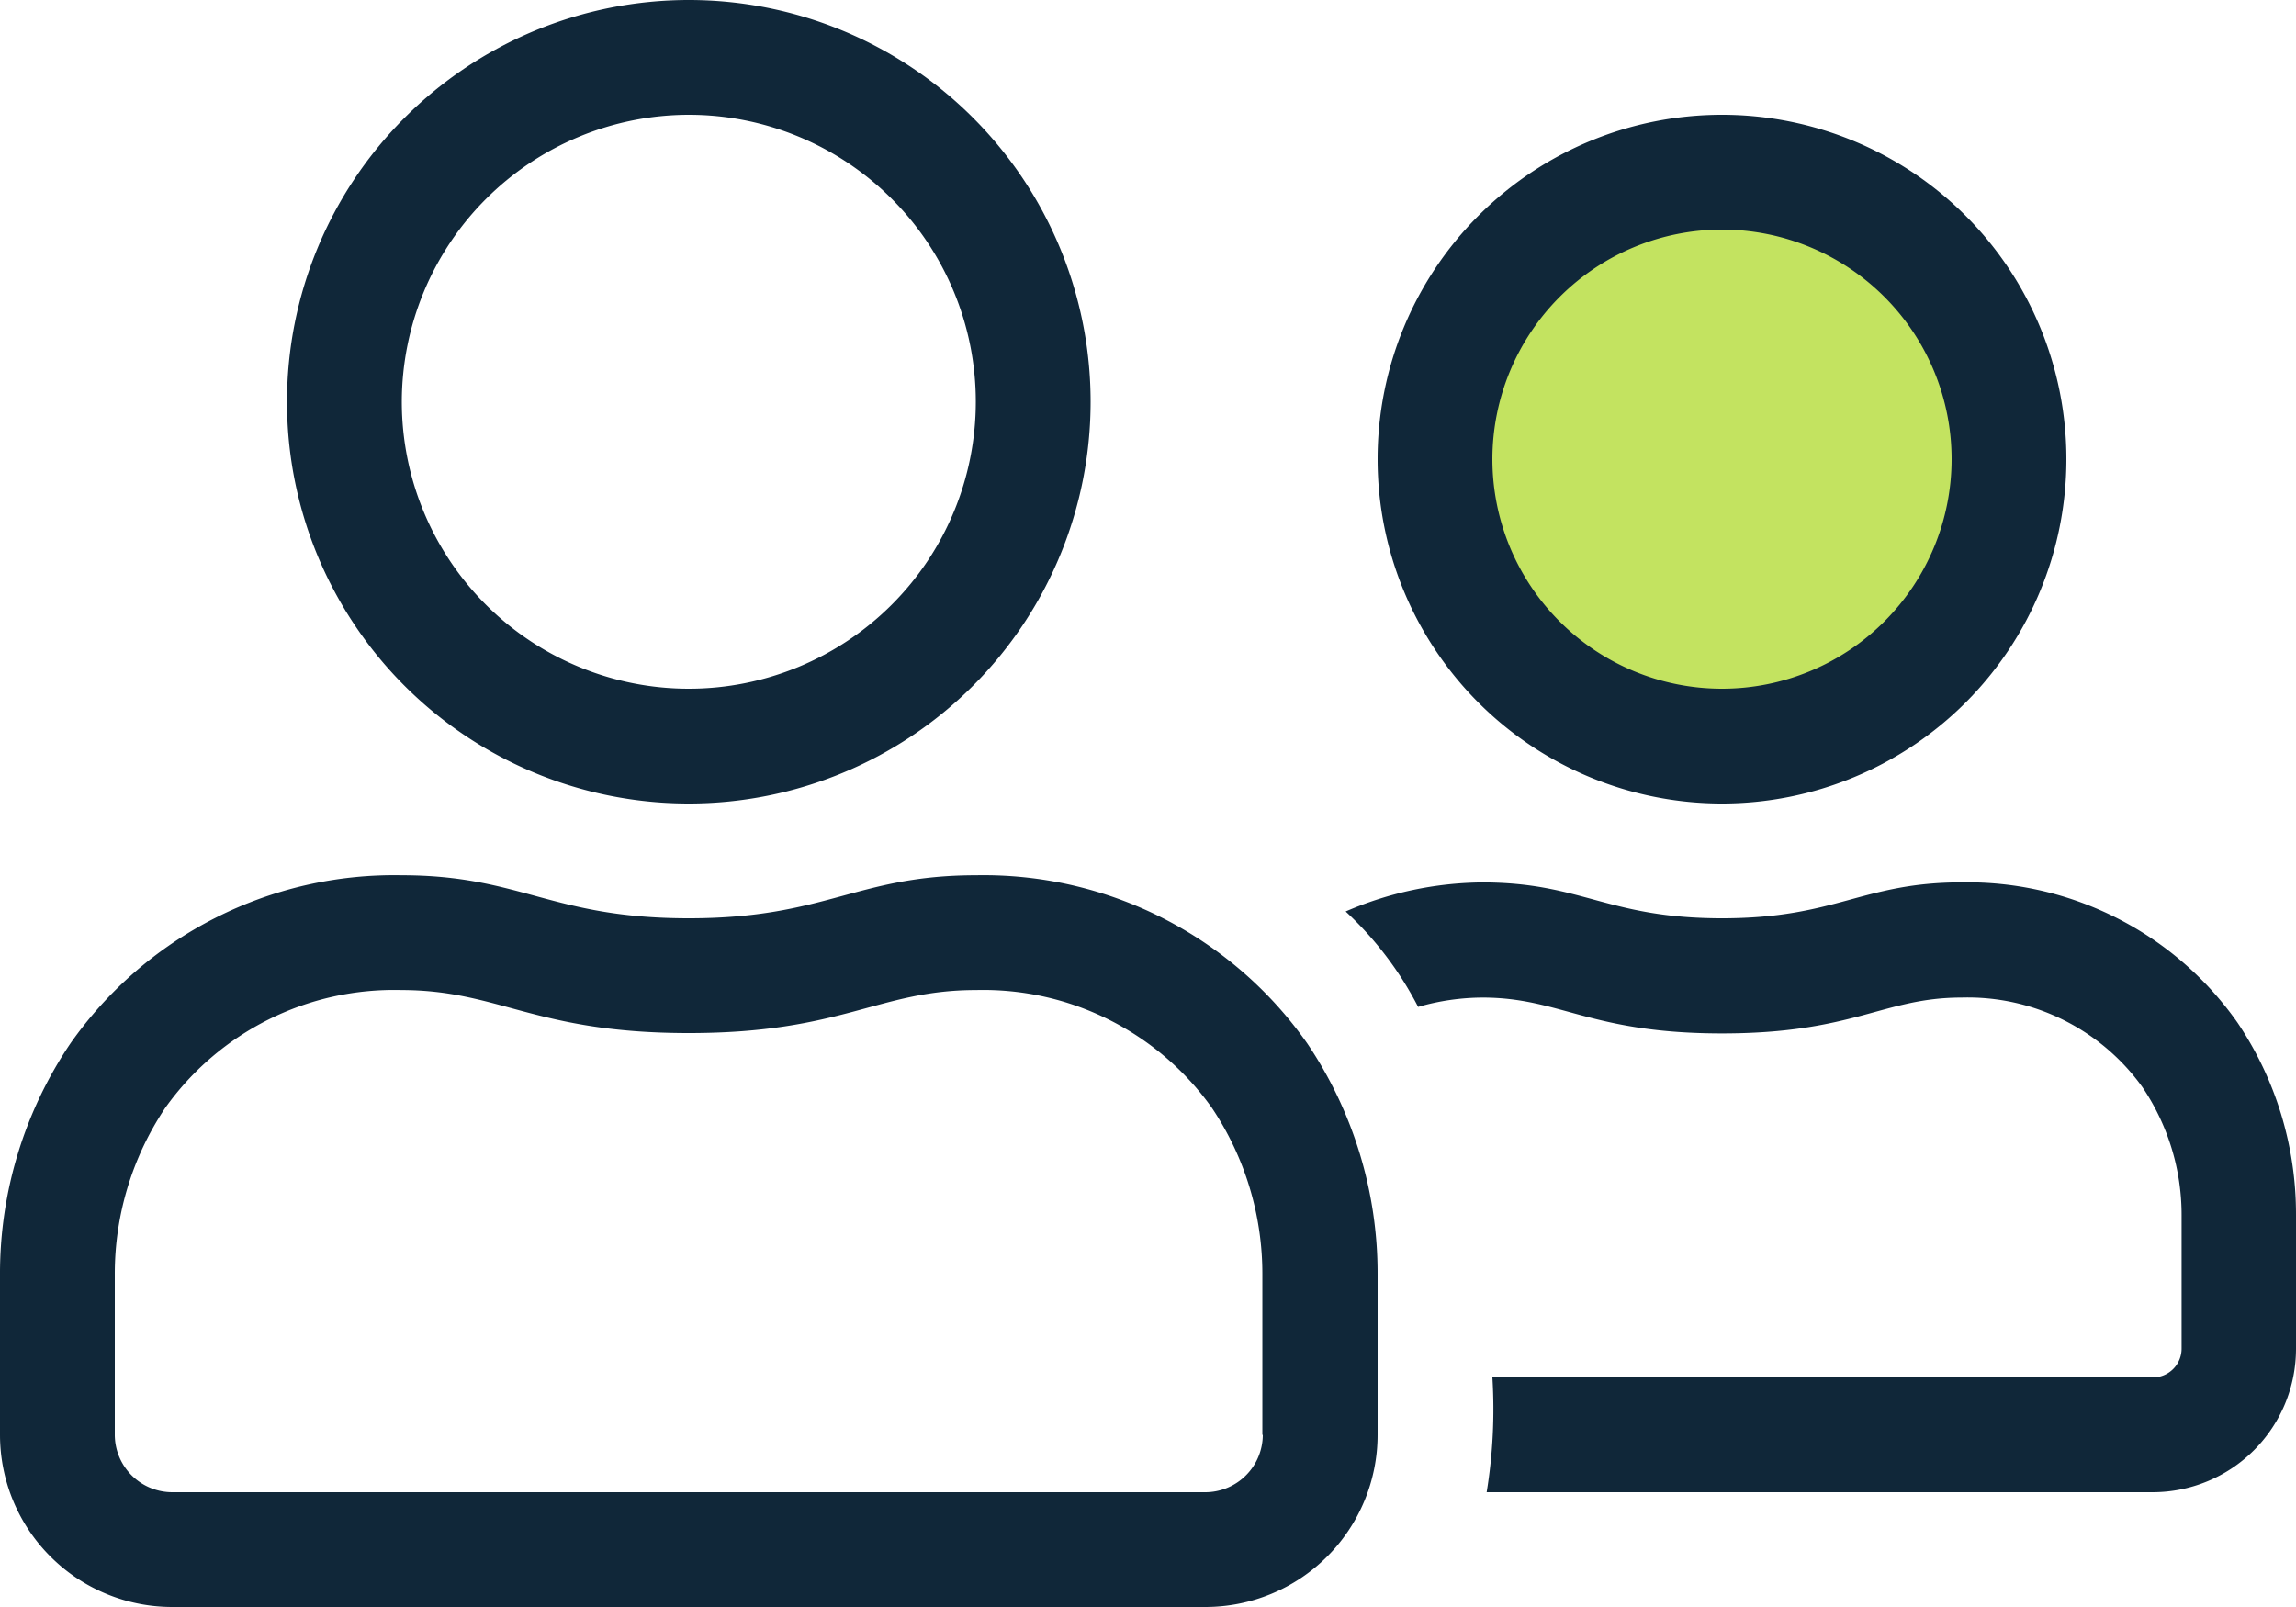 <svg xmlns="http://www.w3.org/2000/svg" width="90" height="63" viewBox="0 0 90 63"><g transform="translate(-920 -903.5)"><path d="M9.5,0A9.5,9.5,0,1,1,0,9.5,9.5,9.5,0,0,1,9.5,0Z" transform="translate(978 912)" fill="#c3e360"/><path d="M66.5,36A13.5,13.5,0,1,0,53,22.5,13.5,13.5,0,0,0,66.5,36Zm0-22.5a9,9,0,1,1-9,9A9.008,9.008,0,0,1,66.5,13.5ZM26,36A15.75,15.75,0,1,0,10.25,20.25,15.742,15.742,0,0,0,26,36ZM26,9A11.25,11.25,0,1,1,14.75,20.25,11.265,11.265,0,0,1,26,9ZM37.264,38.813C32.567,38.813,31.4,40.5,26,40.5s-6.567-1.687-11.264-1.687a15.5,15.5,0,0,0-12.98,6.6A16.115,16.115,0,0,0-1,54.45v6.3A6.752,6.752,0,0,0,5.75,67.5h40.5A6.752,6.752,0,0,0,53,60.75v-6.3a16.115,16.115,0,0,0-2.756-9.042A15.5,15.5,0,0,0,37.264,38.813ZM48.5,60.75A2.257,2.257,0,0,1,46.25,63H5.75A2.257,2.257,0,0,1,3.5,60.75v-6.3a11.684,11.684,0,0,1,1.983-6.525,11.006,11.006,0,0,1,9.239-4.612C18.575,43.313,19.953,45,26,45s7.425-1.687,11.264-1.687A11.006,11.006,0,0,1,46.5,47.925a11.683,11.683,0,0,1,1.983,6.525v6.3ZM86.708,44.592a12.926,12.926,0,0,0-10.814-5.5C71.984,39.094,71,40.5,66.5,40.5s-5.484-1.406-9.394-1.406a13.717,13.717,0,0,0-5.358,1.139,13.562,13.562,0,0,1,2.841,3.741,9.225,9.225,0,0,1,2.517-.366c3.066,0,4.219,1.406,9.394,1.406s6.328-1.406,9.394-1.406a8.426,8.426,0,0,1,7.088,3.516,8.949,8.949,0,0,1,1.533,5.02v5.231A1.128,1.128,0,0,1,83.389,58.5H57.5a20.179,20.179,0,0,1-.225,4.5h26.1A5.624,5.624,0,0,0,89,57.375V52.13A13.436,13.436,0,0,0,86.708,44.592Z" transform="translate(921 899)" fill="#102739"/></g></svg>